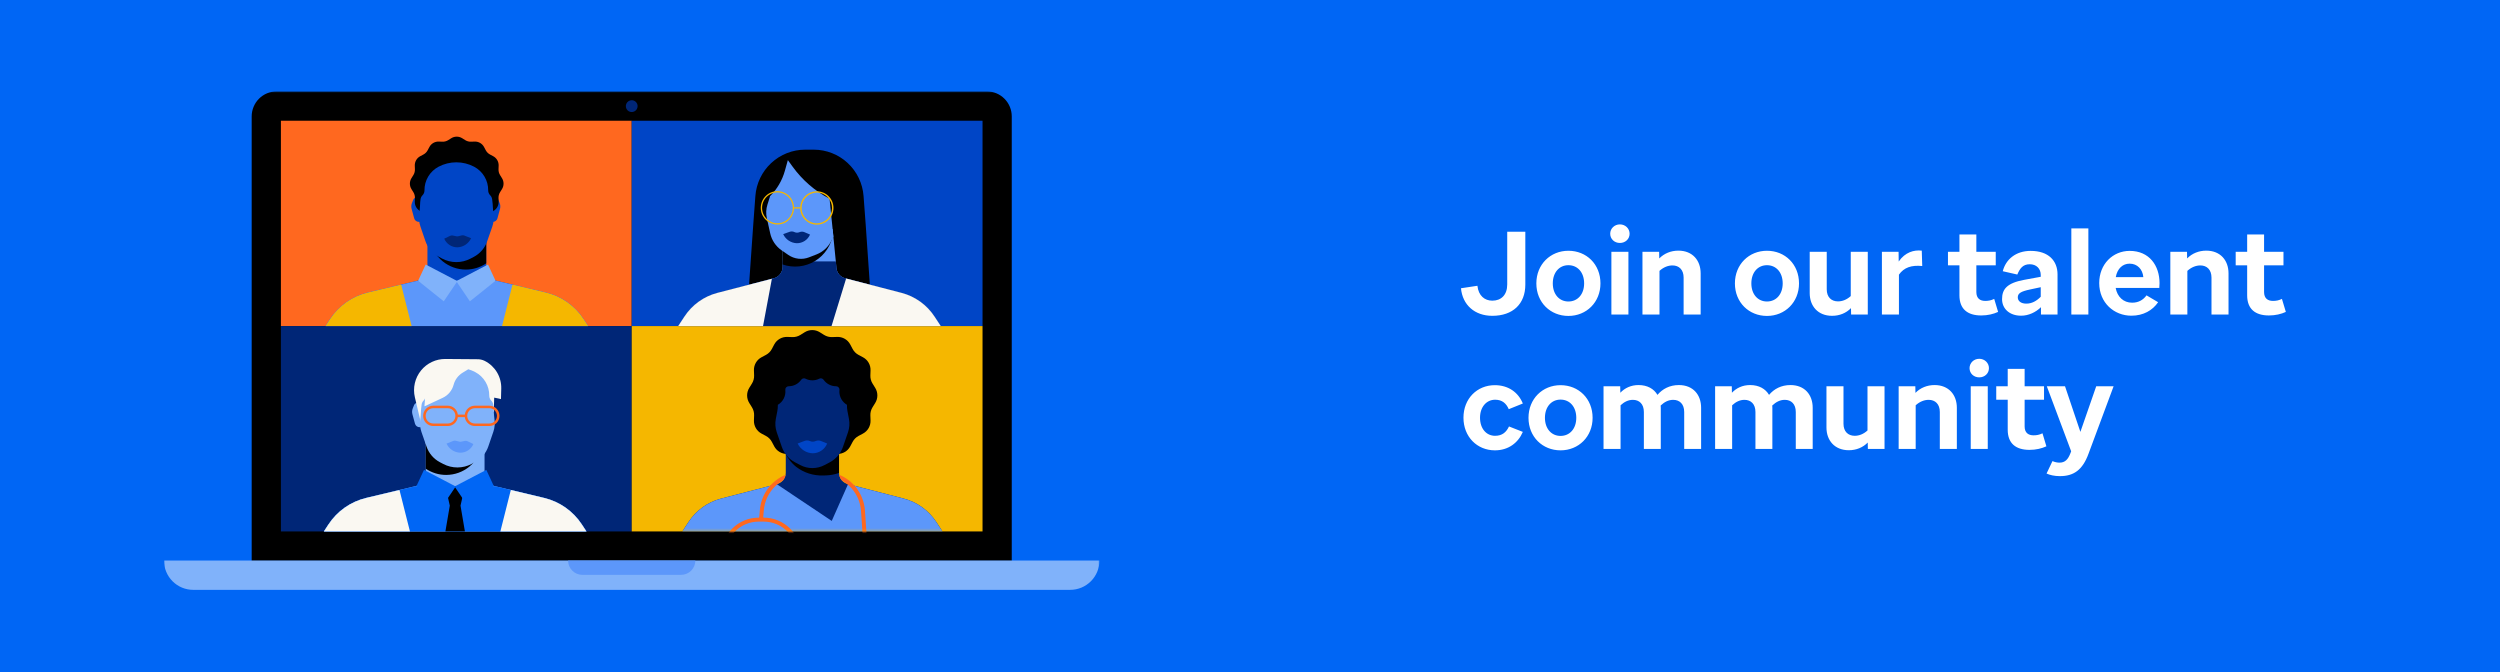 <svg width="930" height="250" viewBox="0 0 930 250" fill="none" xmlns="http://www.w3.org/2000/svg">
<rect width="930" height="250" fill="#0066F5"/>
<mask id="mask0_104_816" style="mask-type:luminance" maskUnits="userSpaceOnUse" x="61" y="34" width="348" height="195">
<path d="M409 34H61V228.125H409V34Z" fill="white"/>
</mask>
<g mask="url(#mask0_104_816)">
<path d="M376.375 208.606H93.625V43.31C93.625 42.087 93.865 40.876 94.331 39.746C94.797 38.616 95.481 37.589 96.343 36.724C97.204 35.859 98.228 35.173 99.354 34.705C100.48 34.237 101.687 33.996 102.905 33.996H367.094C369.555 33.996 371.916 34.977 373.656 36.724C375.397 38.47 376.374 40.839 376.374 43.309L376.375 208.606Z" fill="black"/>
<path d="M235 44.913H104.5V121.303H235V44.913Z" fill="#FF681F"/>
<path d="M235 121.303H104.5V197.694H235V121.303Z" fill="#002677"/>
<path d="M365.5 44.913H235V121.303H365.5V44.913Z" fill="#0045C6"/>
<path d="M365.5 121.303H235V197.694H365.5V121.303Z" fill="#F5B700"/>
<path d="M398.125 219.425H71.875C70.446 219.425 69.032 219.143 67.712 218.594C66.392 218.045 65.193 217.241 64.183 216.227C63.174 215.213 62.373 214.01 61.827 212.685C61.28 211.361 60.999 209.941 61 208.508H409C409 209.941 408.719 211.36 408.172 212.684C407.626 214.008 406.825 215.211 405.815 216.224C404.805 217.237 403.606 218.041 402.287 218.59C400.967 219.138 399.553 219.42 398.125 219.42" fill="#80B2FA"/>
<path d="M253.357 213.845H216.643C215.945 213.845 215.254 213.707 214.608 213.439C213.963 213.171 213.377 212.778 212.884 212.282C212.39 211.787 211.998 211.198 211.731 210.551C211.464 209.904 211.326 209.21 211.326 208.509H258.674C258.674 209.924 258.114 211.282 257.117 212.282C256.12 213.283 254.767 213.845 253.357 213.845Z" fill="#5C97FA"/>
<path d="M237.191 39.484C237.191 39.919 237.062 40.344 236.821 40.706C236.58 41.068 236.238 41.35 235.837 41.516C235.437 41.682 234.996 41.726 234.571 41.641C234.146 41.556 233.755 41.347 233.449 41.039C233.142 40.732 232.933 40.34 232.849 39.913C232.764 39.486 232.808 39.044 232.974 38.642C233.139 38.24 233.42 37.897 233.781 37.655C234.141 37.413 234.565 37.284 234.999 37.284C235.286 37.284 235.571 37.341 235.837 37.452C236.103 37.562 236.345 37.724 236.549 37.928C236.752 38.133 236.914 38.375 237.024 38.642C237.134 38.909 237.191 39.195 237.191 39.484Z" fill="#002677"/>
</g>
<mask id="mask1_104_816" style="mask-type:luminance" maskUnits="userSpaceOnUse" x="235" y="121" width="131" height="77">
<path d="M365.502 121.303H235.002V197.694H365.502V121.303Z" fill="white"/>
</mask>
<g mask="url(#mask1_104_816)">
<path d="M325.576 149.91L324.576 151.519C324.018 152.417 323.739 153.461 323.776 154.518L323.841 156.407C323.875 157.403 323.63 158.388 323.133 159.251C322.636 160.114 321.907 160.82 321.03 161.287L319.371 162.171C318.437 162.669 317.672 163.436 317.176 164.374L316.295 166.038C315.829 166.919 315.126 167.65 314.266 168.149C313.406 168.647 312.423 168.894 311.431 168.859L309.548 168.794C308.495 168.757 307.455 169.037 306.56 169.596L304.957 170.6C304.116 171.126 303.144 171.405 302.152 171.405C301.161 171.405 300.189 171.126 299.348 170.6L297.744 169.596C296.849 169.037 295.809 168.757 294.756 168.794L292.873 168.859C291.881 168.894 290.898 168.647 290.038 168.149C289.178 167.65 288.475 166.919 288.01 166.038L287.129 164.374C286.632 163.436 285.868 162.669 284.934 162.171L283.275 161.287C282.398 160.82 281.669 160.114 281.172 159.251C280.675 158.388 280.43 157.403 280.464 156.407L280.529 154.518C280.565 153.461 280.287 152.417 279.729 151.519L278.728 149.91C278.204 149.066 277.926 148.091 277.926 147.096C277.926 146.101 278.204 145.126 278.728 144.282L279.729 142.672C280.287 141.775 280.565 140.731 280.529 139.674L280.464 137.785C280.43 136.789 280.675 135.803 281.172 134.94C281.669 134.077 282.398 133.372 283.275 132.905L284.934 132.02C285.868 131.523 286.632 130.755 287.129 129.818L288.01 128.153C288.475 127.273 289.178 126.542 290.038 126.043C290.898 125.544 291.881 125.298 292.873 125.333L294.756 125.398C295.809 125.434 296.849 125.155 297.744 124.595L299.348 123.592C300.189 123.065 301.161 122.786 302.152 122.786C303.144 122.786 304.116 123.065 304.957 123.592L306.56 124.595C307.455 125.155 308.495 125.435 309.548 125.398L311.431 125.333C312.423 125.298 313.406 125.544 314.266 126.043C315.126 126.542 315.829 127.273 316.295 128.153L317.176 129.818C317.672 130.755 318.437 131.523 319.371 132.02L321.03 132.905C321.907 133.372 322.636 134.077 323.133 134.94C323.63 135.803 323.875 136.789 323.841 137.785L323.776 139.674C323.739 140.731 324.018 141.775 324.576 142.672L325.576 144.282C326.101 145.126 326.379 146.101 326.379 147.096C326.379 148.091 326.101 149.066 325.576 149.91Z" fill="black"/>
<path d="M348.294 194.179C345.458 189.855 341.12 186.743 336.125 185.45L315.473 180.099C314.52 179.878 313.669 179.339 313.06 178.571C312.451 177.802 312.119 176.849 312.119 175.867V166.663H292.307V175.867C292.307 176.849 291.975 177.802 291.366 178.571C290.757 179.339 289.906 179.878 288.953 180.099L268.301 185.45C263.306 186.743 258.969 189.855 256.133 194.179L253.828 197.693H350.6L348.294 194.179Z" fill="#002677"/>
<path d="M288.954 180.099L268.301 185.45C263.307 186.743 258.969 189.855 256.133 194.179L253.828 197.693H350.6L348.294 194.179C345.458 189.855 341.122 186.743 336.127 185.45L315.475 180.099L309.408 193.784L288.954 180.099Z" fill="#5C97FA"/>
<path d="M291.836 166.428V167.856L291.854 167.9C292.795 170.166 294.29 172.157 296.201 173.69C299.071 175.874 302.603 177 306.203 176.879C306.591 176.879 306.985 176.868 307.385 176.848C308.943 176.781 310.484 176.49 311.96 175.985L312.117 175.929V166.428H291.836Z" fill="black"/>
<path d="M315.246 152.889C315.116 152.203 315.058 151.506 315.072 150.807C315.072 150.735 315.072 150.664 315.072 150.593C314.233 150.104 313.533 149.406 313.038 148.568C312.544 147.729 312.272 146.778 312.249 145.804C312.244 145.558 312.254 145.312 312.281 145.067C312.298 144.892 312.279 144.714 312.223 144.546C312.168 144.378 312.078 144.224 311.96 144.094C311.841 143.963 311.696 143.859 311.535 143.788C311.373 143.718 311.199 143.682 311.023 143.684H311.005C310.097 143.684 309.202 143.465 308.396 143.046C307.59 142.626 306.896 142.018 306.374 141.273C306.199 141.023 305.939 140.845 305.643 140.772C305.348 140.699 305.036 140.735 304.765 140.875C303.973 141.276 303.098 141.484 302.211 141.484C301.324 141.484 300.449 141.276 299.657 140.875C299.386 140.735 299.074 140.699 298.778 140.772C298.482 140.845 298.223 141.023 298.048 141.273C297.525 142.018 296.832 142.626 296.025 143.046C295.219 143.465 294.325 143.684 293.417 143.684H293.399C293.223 143.682 293.048 143.718 292.887 143.788C292.725 143.859 292.581 143.963 292.462 144.094C292.343 144.224 292.253 144.378 292.198 144.546C292.143 144.714 292.123 144.892 292.141 145.067C292.258 146.161 292.057 147.265 291.562 148.246C291.066 149.226 290.297 150.042 289.349 150.593C289.349 150.664 289.349 150.735 289.349 150.807C289.363 151.506 289.305 152.203 289.175 152.889L288.609 155.811C288.285 157.479 288.406 159.202 288.959 160.808L290.817 166.19C291.659 168.669 293.41 170.734 295.714 171.966L297.672 172.999C299.069 173.741 300.626 174.128 302.207 174.128C303.788 174.128 305.345 173.741 306.742 172.999L308.7 171.966C311.004 170.735 312.755 168.67 313.598 166.19L315.456 160.808C316.008 159.202 316.129 157.479 315.806 155.811L315.246 152.889Z" fill="#002677"/>
<path d="M296.725 164.992L299.341 164.007C299.97 163.77 300.667 163.792 301.279 164.069L301.307 164.081C301.635 164.228 301.99 164.305 302.349 164.305C302.708 164.305 303.063 164.228 303.391 164.081C303.704 163.94 304.043 163.865 304.387 163.859C304.73 163.853 305.071 163.917 305.39 164.046L307.705 164.99C307.27 166.059 306.529 166.974 305.575 167.619C304.622 168.265 303.499 168.613 302.349 168.619C301.169 168.593 300.02 168.241 299.027 167.6C298.035 166.96 297.238 166.057 296.725 164.99" fill="#0045C6"/>
<path d="M284.137 192.563C284.107 192.563 284.078 192.557 284.051 192.545C284.023 192.534 283.999 192.517 283.978 192.495C283.958 192.473 283.942 192.448 283.932 192.42C283.922 192.392 283.917 192.362 283.919 192.333L284.12 190.069C284.36 186.497 285.946 183.151 288.556 180.711C288.781 180.5 289.011 180.297 289.246 180.103C289.246 180.103 289.289 180.066 289.41 179.97C289.986 179.51 290.596 179.097 291.237 178.733C291.759 178.135 292.107 177.405 292.244 176.621C289.559 177.721 287.237 179.555 285.541 181.915C283.844 184.274 282.843 187.065 282.65 189.968L282.44 192.362C282.436 192.417 282.411 192.469 282.371 192.507C282.33 192.545 282.277 192.566 282.222 192.566H282.175C278.504 192.566 274.984 194.029 272.388 196.634C269.792 199.239 268.334 202.771 268.334 206.455V215.235C268.332 217.207 268.75 219.156 269.56 220.953C270.369 222.749 271.551 224.352 273.027 225.653C273.381 225.959 273.629 226.369 273.736 226.825C273.805 227.136 273.962 227.421 274.188 227.645C274.413 227.87 274.698 228.024 275.009 228.091C275.32 228.158 275.643 228.133 275.94 228.021C276.238 227.909 276.497 227.713 276.687 227.458C276.876 227.202 276.989 226.897 277.011 226.579C277.033 226.261 276.964 225.943 276.812 225.663C276.659 225.384 276.43 225.154 276.151 225.001C275.872 224.848 275.556 224.779 275.239 224.801C274.939 224.819 274.639 224.774 274.357 224.668C274.076 224.562 273.821 224.398 273.607 224.186C272.404 223.03 271.448 221.64 270.795 220.102C270.142 218.564 269.806 216.91 269.808 215.238V206.458C269.808 204.828 270.128 203.214 270.75 201.708C271.371 200.202 272.282 198.833 273.431 197.68C274.58 196.528 275.943 195.613 277.444 194.99C278.945 194.366 280.554 194.045 282.178 194.045H284.137C285.761 194.045 287.37 194.366 288.87 194.99C290.371 195.613 291.735 196.528 292.884 197.68C294.032 198.833 294.944 200.201 295.565 201.707C296.187 203.213 296.507 204.827 296.507 206.457V215.237C296.509 216.913 296.171 218.572 295.515 220.113C294.859 221.654 293.898 223.045 292.691 224.203C292.471 224.41 292.211 224.57 291.927 224.673C291.643 224.776 291.341 224.82 291.04 224.801C290.723 224.786 290.409 224.862 290.134 225.02C289.859 225.178 289.635 225.411 289.488 225.693C289.342 225.975 289.278 226.293 289.306 226.61C289.333 226.926 289.451 227.228 289.644 227.48C289.837 227.732 290.098 227.923 290.396 228.031C290.694 228.139 291.017 228.159 291.325 228.089C291.634 228.019 291.917 227.861 292.14 227.635C292.362 227.409 292.516 227.124 292.582 226.813C292.681 226.372 292.918 225.975 293.259 225.68C294.743 224.378 295.932 222.773 296.746 220.971C297.56 219.17 297.98 217.215 297.979 215.237V206.457C297.979 204.632 297.621 202.826 296.926 201.14C296.231 199.454 295.211 197.923 293.926 196.633C292.64 195.342 291.114 194.319 289.434 193.621C287.755 192.923 285.955 192.563 284.137 192.563Z" fill="#FF681F"/>
<path d="M323.765 219.297L321.765 189.965C321.566 187.062 320.563 184.274 318.869 181.913C317.175 179.552 314.857 177.713 312.178 176.603C312.313 177.397 312.667 178.137 313.198 178.741C313.828 179.1 314.429 179.508 314.996 179.961L315.168 180.099C315.404 180.294 315.634 180.496 315.858 180.707C318.468 183.147 320.055 186.493 320.294 190.065L322.294 219.398C322.307 219.585 322.389 219.76 322.525 219.887C322.662 220.015 322.841 220.086 323.027 220.086H323.079C323.273 220.073 323.454 219.982 323.582 219.835C323.711 219.687 323.775 219.495 323.762 219.3" fill="#FF681F"/>
</g>
<mask id="mask2_104_816" style="mask-type:luminance" maskUnits="userSpaceOnUse" x="61" y="34" width="348" height="195">
<path d="M409 34H61V228.125H409V34Z" fill="white"/>
</mask>
<g mask="url(#mask2_104_816)">
<path d="M323.754 108.346H278.475L280.214 83.537L280.998 72.939C281.345 68.247 283.447 63.859 286.884 60.658C290.32 57.456 294.835 55.677 299.525 55.677H302.718C307.404 55.677 311.917 57.454 315.353 60.652C318.789 63.851 320.893 68.234 321.244 72.923L322.039 83.537L323.754 108.346Z" fill="black"/>
<path d="M347.642 117.755C344.779 113.39 340.401 110.249 335.359 108.943L314.511 103.542C313.584 103.328 312.753 102.816 312.142 102.084C311.532 101.352 311.177 100.44 311.13 99.487C311.123 99.343 311.118 99.197 311.103 99.053L309.732 85.214H291.125V99.272C291.125 100.263 290.791 101.226 290.176 102.002C289.561 102.778 288.702 103.321 287.739 103.544L266.891 108.945C261.849 110.251 257.471 113.392 254.608 117.757L252.281 121.306H349.965L347.642 117.755Z" fill="#5C97FA"/>
<path d="M310.925 97.246L311.104 99.053C311.118 99.197 311.124 99.342 311.131 99.487C311.177 100.44 311.533 101.352 312.143 102.084C312.753 102.816 313.585 103.328 314.512 103.542L335.36 108.943C340.402 110.249 344.78 113.39 347.643 117.755L349.97 121.303H252.281L254.608 117.755C257.471 113.39 261.849 110.249 266.891 108.943L287.739 103.542C288.701 103.319 289.561 102.776 290.176 102C290.791 101.224 291.125 100.261 291.125 99.27V97.246H310.925Z" fill="#002677"/>
<path d="M309.903 86.907L309.884 86.722L300.461 87.385L297.879 87.566L291.125 88.04V98.381C293.11 99.072 295.222 99.314 297.311 99.089C299.4 98.865 301.413 98.18 303.207 97.084C305.002 95.987 306.532 94.506 307.689 92.747C308.846 90.987 309.601 88.993 309.9 86.906" fill="black"/>
<path d="M308.594 73.931C303.171 71.072 298.475 66.998 294.872 62.026L293.11 59.593L293.064 59.625L291.973 63.534C290.976 67.102 289.08 70.353 286.469 72.973C286.443 73.063 286.42 73.153 286.392 73.241L285.489 76.102C284.973 77.737 284.895 79.479 285.265 81.153L286.508 86.766C287.068 89.35 288.586 91.623 290.755 93.125L293.261 94.841C294.374 95.604 295.656 96.084 296.996 96.238C298.336 96.393 299.693 96.218 300.95 95.729L303.778 94.629C306.231 93.66 308.225 91.791 309.354 89.401L310.019 88.017L308.594 73.931Z" fill="#5C97FA"/>
<path d="M291.343 87.091L293.738 86.234C294.313 86.028 294.946 86.059 295.5 86.32L295.524 86.331C295.82 86.471 296.142 86.546 296.469 86.551C296.796 86.557 297.12 86.493 297.42 86.364C297.708 86.241 298.017 86.178 298.33 86.178C298.642 86.178 298.952 86.241 299.239 86.364L301.332 87.258C300.92 88.224 300.231 89.045 299.354 89.618C298.477 90.191 297.45 90.49 296.404 90.478C295.331 90.437 294.291 90.1 293.398 89.503C292.504 88.906 291.793 88.073 291.342 87.095" fill="#002677"/>
<path d="M303.878 71.155H303.857C302.261 71.155 300.727 71.774 299.575 72.883C298.423 73.992 297.743 75.504 297.677 77.105L295.383 77.097C295.328 75.493 294.655 73.972 293.506 72.855C292.357 71.738 290.822 71.111 289.222 71.106H289.201C287.56 71.104 285.985 71.755 284.823 72.918C283.661 74.08 283.007 75.658 283.004 77.304C283.001 78.951 283.651 80.531 284.809 81.697C285.967 82.863 287.54 83.52 289.181 83.523H289.202C290.798 83.523 292.332 82.904 293.484 81.795C294.636 80.686 295.316 79.174 295.382 77.573L297.676 77.581C297.733 79.185 298.407 80.704 299.555 81.82C300.703 82.937 302.237 83.564 303.836 83.572H303.858C305.499 83.575 307.073 82.923 308.235 81.761C309.397 80.598 310.052 79.02 310.054 77.374C310.057 75.727 309.408 74.147 308.249 72.981C307.091 71.815 305.518 71.158 303.878 71.155M293.228 81.381C292.562 82.045 291.744 82.534 290.845 82.805C289.946 83.075 288.994 83.12 288.074 82.934C287.154 82.748 286.293 82.337 285.569 81.738C284.845 81.139 284.279 80.37 283.921 79.499C283.563 78.629 283.424 77.683 283.518 76.746C283.611 75.808 283.933 74.909 284.455 74.126C284.977 73.343 285.683 72.701 286.511 72.258C287.339 71.814 288.263 71.582 289.202 71.582H289.222C290.352 71.586 291.455 71.926 292.392 72.559C293.329 73.192 294.058 74.09 294.487 75.139C294.916 76.187 295.025 77.34 294.801 78.451C294.577 79.562 294.03 80.582 293.228 81.381ZM303.859 83.095H303.839C302.336 83.075 300.901 82.462 299.845 81.387C298.79 80.312 298.199 78.863 298.202 77.354C298.204 75.845 298.799 74.398 299.858 73.327C300.917 72.255 302.354 71.646 303.858 71.631H303.878C305.381 71.651 306.816 72.265 307.872 73.34C308.927 74.415 309.518 75.864 309.515 77.373C309.513 78.882 308.917 80.329 307.858 81.4C306.799 82.471 305.362 83.08 303.859 83.095Z" fill="#F5B700"/>
<path d="M309.33 121.303H349.969L347.642 117.755C344.779 113.39 340.401 110.249 335.359 108.943L314.763 103.607L309.33 121.303Z" fill="#FAF8F2"/>
<path d="M287.144 103.696L266.891 108.943C261.849 110.249 257.471 113.39 254.608 117.755L252.281 121.303H283.847L287.144 103.696Z" fill="#FAF8F2"/>
<path d="M156.562 74.022L155.364 73.566C155.054 73.448 154.711 73.457 154.408 73.591C154.105 73.724 153.867 73.972 153.745 74.281L153.237 75.559C152.967 76.239 152.925 76.988 153.116 77.694L154.076 81.223C154.182 81.612 154.416 81.954 154.74 82.191C155.065 82.429 155.46 82.55 155.861 82.533L156.483 82.509L156.562 74.022Z" fill="#0045C6"/>
<path d="M182.561 74.022L183.759 73.566C184.068 73.448 184.411 73.457 184.714 73.591C185.017 73.724 185.255 73.972 185.378 74.281L185.886 75.559C186.156 76.239 186.198 76.988 186.006 77.694L185.045 81.226C184.94 81.615 184.706 81.957 184.382 82.195C184.058 82.433 183.663 82.554 183.262 82.538L182.64 82.513L182.561 74.022Z" fill="#0045C6"/>
<path d="M186.741 70.338L186.022 71.496C185.621 72.14 185.421 72.89 185.446 73.649L185.493 75.008C185.518 75.725 185.341 76.433 184.984 77.054C184.626 77.675 184.102 78.182 183.471 78.519L182.277 79.154C181.605 79.512 181.055 80.064 180.698 80.739L180.065 81.937C179.73 82.57 179.224 83.096 178.605 83.454C177.987 83.813 177.28 83.99 176.566 83.966L175.215 83.92C174.459 83.895 173.712 84.096 173.07 84.498L171.916 85.219C171.311 85.598 170.612 85.799 169.899 85.799C169.185 85.799 168.487 85.598 167.881 85.219L166.728 84.498C166.086 84.096 165.339 83.895 164.582 83.92L163.228 83.967C162.514 83.992 161.807 83.815 161.189 83.456C160.57 83.097 160.065 82.571 159.73 81.938L159.096 80.74C158.739 80.066 158.189 79.514 157.517 79.156L156.324 78.52C155.693 78.184 155.169 77.676 154.811 77.056C154.454 76.435 154.278 75.726 154.302 75.01L154.349 73.65C154.374 72.891 154.174 72.142 153.774 71.498L153.054 70.34C152.677 69.733 152.477 69.031 152.477 68.316C152.477 67.6 152.677 66.898 153.054 66.291L153.774 65.133C154.174 64.489 154.374 63.74 154.349 62.981L154.302 61.622C154.278 60.906 154.454 60.197 154.811 59.576C155.169 58.955 155.693 58.448 156.324 58.112L157.517 57.476C158.189 57.118 158.739 56.566 159.096 55.891L159.73 54.694C160.065 54.06 160.57 53.534 161.189 53.176C161.807 52.817 162.514 52.64 163.228 52.665L164.582 52.712C165.339 52.737 166.085 52.536 166.728 52.134L167.881 51.412C168.487 51.033 169.185 50.833 169.899 50.833C170.612 50.833 171.311 51.033 171.916 51.412L173.07 52.134C173.712 52.536 174.459 52.737 175.215 52.712L176.569 52.665C177.283 52.64 177.989 52.817 178.608 53.176C179.226 53.534 179.732 54.06 180.067 54.694L180.701 55.891C181.058 56.566 181.608 57.118 182.28 57.476L183.473 58.112C184.104 58.448 184.628 58.955 184.986 59.576C185.343 60.197 185.52 60.906 185.495 61.622L185.448 62.981C185.423 63.74 185.623 64.489 186.024 65.133L186.743 66.291C187.121 66.898 187.321 67.6 187.321 68.316C187.321 69.031 187.121 69.733 186.743 70.34" fill="black"/>
<path d="M121.098 121.303L122.805 118.699C126.06 113.736 131.08 110.208 136.84 108.833L155.227 104.445C156.303 104.188 157.261 103.574 157.947 102.703C158.632 101.833 159.005 100.755 159.005 99.645V89.313H180.876V99.643C180.876 100.753 181.249 101.831 181.935 102.701C182.621 103.572 183.579 104.186 184.655 104.442L203.043 108.831C208.802 110.205 213.822 113.734 217.077 118.697L218.785 121.301H121.101L121.098 121.303Z" fill="#0045C6"/>
<path d="M173.287 100.28C175.993 100.285 178.639 99.478 180.884 97.962V89.311H171.484H169.008H159.926C160.549 92.406 162.221 95.189 164.656 97.188C167.091 99.187 170.14 100.28 173.287 100.28Z" fill="black"/>
<path d="M183.599 79.882C183.534 79.357 183.47 78.832 183.433 78.304L183.332 76.876C183.309 76.543 183.291 76.211 183.277 75.877L183.077 74.151C183.011 73.583 182.757 73.054 182.355 72.648C182.115 72.408 181.925 72.122 181.796 71.807C181.668 71.492 181.603 71.154 181.605 70.814C181.624 69.008 181.146 67.233 180.225 65.682C179.303 64.131 177.973 62.865 176.381 62.023C174.34 60.945 172.068 60.381 169.761 60.381C167.454 60.381 165.182 60.945 163.141 62.023L163.132 62.028C161.539 62.869 160.208 64.135 159.286 65.687C158.363 67.238 157.885 69.015 157.904 70.821C157.911 71.494 157.652 72.143 157.185 72.625C156.773 73.036 156.51 73.572 156.434 74.149L156.31 75.219C156.295 75.75 156.267 76.281 156.227 76.812L156.119 78.236C156.079 78.763 156.012 79.288 155.944 79.812C155.752 81.297 155.903 82.807 156.387 84.224L158.248 89.665C159.092 92.169 160.854 94.258 163.176 95.508L164.44 96.18C166.068 97.044 167.881 97.499 169.723 97.504C171.565 97.509 173.38 97.065 175.013 96.209L176.281 95.544C178.61 94.307 180.383 92.228 181.241 89.727L183.131 84.296C183.622 82.882 183.782 81.373 183.598 79.887" fill="#0045C6"/>
<path d="M175.242 88.616L172.72 87.617C172.431 87.502 172.113 87.481 171.811 87.555L170.455 87.891C170.235 87.946 170.005 87.949 169.783 87.901L168.428 87.609C168.105 87.539 167.767 87.579 167.469 87.722L165.254 88.784C165.666 89.749 166.354 90.57 167.231 91.144C168.108 91.717 169.135 92.016 170.182 92.004C171.254 91.963 172.295 91.625 173.188 91.028C174.081 90.431 174.793 89.598 175.244 88.621" fill="#002677"/>
<path d="M136.84 108.833C131.08 110.207 126.06 113.736 122.805 118.699L121.098 121.303H218.782L217.074 118.699C213.819 113.736 208.799 110.207 203.04 108.833L184.751 104.468H155.128L136.84 108.833Z" fill="#5C97FA"/>
<path d="M184.339 104.444L181.535 98.405L169.941 104.468L158.348 98.405L155.543 104.444L165.08 112.095L169.941 104.907L174.802 112.095L184.339 104.444Z" fill="#80B2FA"/>
<path d="M190.65 105.875L186.758 121.303H218.783L217.075 118.699C213.82 113.737 208.801 110.208 203.041 108.833L190.65 105.875Z" fill="#F5B700"/>
<path d="M149.231 105.875L136.84 108.833C131.08 110.208 126.06 113.737 122.805 118.699L121.098 121.303H153.123L149.231 105.875Z" fill="#F5B700"/>
<path d="M156.861 150.412L155.662 149.956C155.353 149.839 155.01 149.847 154.707 149.981C154.404 150.115 154.166 150.363 154.043 150.671L153.536 151.95C153.266 152.629 153.223 153.378 153.415 154.084L154.374 157.614C154.48 158.003 154.714 158.344 155.038 158.582C155.362 158.82 155.757 158.941 156.158 158.925L156.779 158.901L156.861 150.412Z" fill="#80B2FA"/>
<path d="M218.159 197.691L216.451 195.087C213.196 190.124 208.176 186.595 202.416 185.22L184.029 180.832C182.953 180.575 181.995 179.962 181.309 179.091C180.624 178.22 180.251 177.143 180.251 176.033V161.602H158.383V176.035C158.383 177.145 158.01 178.223 157.324 179.093C156.639 179.964 155.68 180.578 154.604 180.834L136.217 185.223C130.457 186.597 125.437 190.126 122.182 195.089L120.475 197.693H218.159V197.691Z" fill="#80B2FA"/>
<path d="M156.646 137.787C157.74 136.448 159.119 135.371 160.683 134.636C162.246 133.9 163.953 133.526 165.679 133.54L177.407 133.632L177.417 133.644C178.424 133.593 179.427 133.805 180.328 134.259C182.221 135.216 183.804 136.693 184.891 138.518C185.978 140.344 186.525 142.442 186.468 144.568L186.363 148.459L183.841 147.917L183.682 153.195L158.666 166.111L154.338 147.821C153.927 146.083 153.921 144.274 154.321 142.533C154.721 140.792 155.517 139.168 156.645 137.787" fill="#FAF8F2"/>
<path d="M165.972 176.671C163.266 176.676 160.62 175.869 158.375 174.353V165.702L158.384 161.602H179.332V165.697C178.71 168.793 177.039 171.577 174.604 173.577C172.169 175.577 169.119 176.67 165.972 176.671Z" fill="black"/>
<path d="M183.969 156.198C183.901 155.672 183.834 155.148 183.794 154.62L183.686 153.196C183.646 152.666 183.618 152.135 183.603 151.604L183.479 150.534C183.403 149.957 183.139 149.421 182.728 149.011C182.26 148.528 182.002 147.879 182.008 147.206C182.027 145.4 181.549 143.623 180.626 142.072C179.704 140.521 178.373 139.255 176.78 138.413L176.772 138.409C175.951 137.976 175.091 137.625 174.202 137.36L172.091 138.648C170.443 139.653 169.246 141.258 168.749 143.128C168.467 144.191 167.955 145.179 167.249 146.022C166.544 146.864 165.662 147.541 164.667 148.003L157.895 151.156L158.114 148.206C157.985 148.519 157.796 148.804 157.558 149.044C157.156 149.449 156.901 149.979 156.835 150.547L156.635 152.272C156.621 152.605 156.603 152.938 156.579 153.271L156.479 154.699C156.441 155.227 156.378 155.752 156.313 156.277C156.128 157.764 156.288 159.272 156.779 160.687L158.669 166.118C159.526 168.618 161.3 170.698 163.629 171.935L164.896 172.6C166.529 173.456 168.345 173.901 170.186 173.896C172.028 173.891 173.841 173.436 175.469 172.571L176.733 171.899C179.056 170.65 180.817 168.561 181.661 166.056L183.522 160.615C184.005 159.198 184.157 157.689 183.964 156.204" fill="#80B2FA"/>
<path d="M166.115 165.018L168.637 164.019C168.926 163.904 169.244 163.882 169.546 163.957L170.902 164.293C171.122 164.348 171.352 164.351 171.574 164.303L172.929 164.011C173.252 163.941 173.59 163.981 173.888 164.124L176.103 165.186C175.691 166.151 175.003 166.972 174.126 167.545C173.249 168.119 172.222 168.418 171.175 168.405C170.103 168.365 169.062 168.027 168.169 167.43C167.276 166.833 166.564 166 166.113 165.023" fill="#5C97FA"/>
<path d="M202.416 185.223C208.176 186.597 213.196 190.126 216.451 195.089L218.159 197.693H120.475L122.182 195.089C125.437 190.126 130.457 186.597 136.217 185.223L154.505 180.858H184.125L202.416 185.223Z" fill="#0066F5"/>
<path d="M165.689 197.691H172.946L171.313 188.095L172.946 180.856H165.689L167.323 188.095L165.689 197.691Z" fill="black"/>
<path d="M154.916 180.835L157.721 174.796L169.314 180.859L180.908 174.796L183.712 180.835L174.175 188.484L169.314 181.296L164.453 188.484L154.916 180.835Z" fill="#0066F5"/>
<path d="M148.606 182.268L152.498 197.696H120.473L122.18 195.092C125.435 190.129 130.455 186.6 136.215 185.226L148.606 182.268Z" fill="#FAF8F2"/>
<path d="M190.025 182.268L202.417 185.226C208.177 186.6 213.196 190.129 216.451 195.092L218.16 197.696H186.135L190.025 182.268Z" fill="#FAF8F2"/>
<path d="M182.035 150.917H176.647C175.729 150.918 174.842 151.255 174.154 151.865C173.465 152.475 173.022 153.316 172.907 154.231H170.31C170.196 153.316 169.752 152.475 169.064 151.865C168.376 151.255 167.489 150.918 166.571 150.917H161.182C160.182 150.917 159.223 151.315 158.516 152.024C157.809 152.734 157.412 153.696 157.412 154.699C157.412 155.702 157.809 156.664 158.516 157.374C159.223 158.083 160.182 158.482 161.182 158.482H166.571C167.489 158.48 168.376 158.143 169.064 157.533C169.752 156.923 170.196 156.082 170.31 155.167H172.907C173.022 156.082 173.465 156.923 174.154 157.533C174.842 158.143 175.729 158.48 176.647 158.482H182.035C183.035 158.482 183.994 158.083 184.701 157.374C185.408 156.664 185.805 155.702 185.805 154.699C185.805 153.696 185.408 152.734 184.701 152.024C183.994 151.315 183.035 150.917 182.035 150.917ZM166.57 157.544H161.181C160.429 157.544 159.708 157.245 159.176 156.711C158.645 156.178 158.346 155.454 158.346 154.7C158.346 153.945 158.645 153.222 159.176 152.688C159.708 152.155 160.429 151.855 161.181 151.855H166.57C167.322 151.855 168.043 152.155 168.574 152.688C169.106 153.222 169.405 153.945 169.405 154.7C169.405 155.454 169.106 156.178 168.574 156.711C168.043 157.245 167.322 157.544 166.57 157.544ZM182.035 157.544H176.647C175.895 157.544 175.174 157.245 174.643 156.711C174.111 156.178 173.812 155.454 173.812 154.7C173.812 153.945 174.111 153.222 174.643 152.688C175.174 152.155 175.895 151.855 176.647 151.855H182.035C182.787 151.855 183.508 152.155 184.04 152.688C184.571 153.222 184.87 153.945 184.87 154.7C184.87 155.454 184.571 156.178 184.04 156.711C183.508 157.245 182.787 157.544 182.035 157.544Z" fill="#FF681F"/>
</g>
<path d="M555.144 111.852C558.444 111.852 560.688 109.696 560.688 105.824V86.2H567.42V105.868C567.42 113.084 562.756 117.484 555.144 117.484C548.588 117.484 544.056 113.436 543.484 107.232L549.6 106.308C549.996 110.048 552.328 111.852 555.144 111.852ZM571.522 105.428C571.522 98.344 576.758 93.284 583.446 93.284C590.178 93.284 595.37 98.3 595.37 105.428C595.37 112.424 590.178 117.528 583.446 117.528C576.758 117.528 571.522 112.512 571.522 105.428ZM577.638 105.428C577.638 109.476 580.058 112.16 583.446 112.16C586.878 112.16 589.298 109.476 589.298 105.428C589.298 101.336 586.878 98.652 583.446 98.652C580.058 98.652 577.638 101.336 577.638 105.428ZM602.604 90.38C600.58 90.38 598.996 88.928 598.996 86.948C598.996 85.012 600.58 83.472 602.604 83.472C604.628 83.472 606.212 85.012 606.212 86.948C606.212 88.928 604.628 90.38 602.604 90.38ZM599.436 117V93.68H605.772V117H599.436ZM610.994 117V93.68H617.198L617.242 96.144C619.09 94.252 621.598 93.24 624.37 93.24C629.606 93.24 632.642 96.848 632.642 101.688V117H626.306V103.272C626.306 100.324 624.59 98.74 622.17 98.74C620.586 98.74 618.87 99.356 617.33 100.764V117H610.994ZM645.386 105.428C645.386 98.344 650.622 93.284 657.31 93.284C664.042 93.284 669.234 98.3 669.234 105.428C669.234 112.424 664.042 117.528 657.31 117.528C650.622 117.528 645.386 112.512 645.386 105.428ZM651.502 105.428C651.502 109.476 653.922 112.16 657.31 112.16C660.742 112.16 663.162 109.476 663.162 105.428C663.162 101.336 660.742 98.652 657.31 98.652C653.922 98.652 651.502 101.336 651.502 105.428ZM681.527 117.484C676.247 117.484 673.211 113.832 673.211 109.036V93.68H679.547V107.628C679.547 110.532 681.263 112.116 683.727 112.116C685.267 112.116 686.939 111.544 688.479 110.136V93.68H694.815V117H688.611L688.567 114.624C686.763 116.472 684.299 117.484 681.527 117.484ZM700.069 117V93.68H706.273L706.317 97.288C708.693 93.812 712.037 92.888 714.897 93.24L715.073 98.96C711.069 98.564 708.297 99.488 706.405 102.172V117H700.069ZM741.845 111.192L743.297 116.032C741.581 116.824 739.425 117.352 737.005 117.352C731.901 117.352 728.909 114.932 728.909 109.872V98.696H724.641V93.68H728.909V87.212H735.201V93.68H742.417V98.696H735.201V108.64C735.201 110.972 736.565 111.94 738.501 111.94C739.689 111.94 740.657 111.764 741.845 111.192ZM751.85 117.44C747.494 117.44 744.766 114.8 744.766 111.28C744.766 107.584 746.57 105.296 752.95 104.108L759.154 102.964V102.26C759.154 99.972 757.57 98.3 755.062 98.3C752.466 98.3 751.366 99.928 750.442 102.128L745.03 100.896C746.13 96.54 749.826 93.328 755.414 93.328C762.058 93.328 765.402 97.024 765.402 102.084V117H759.242V114.272C757.306 116.164 754.622 117.44 751.85 117.44ZM750.618 110.62C750.618 112.028 751.85 112.952 753.786 112.952C755.898 112.952 757.614 111.94 759.154 110.4V106.836L755.238 107.672C751.718 108.42 750.618 109.124 750.618 110.62ZM770.537 117V84.968H776.873V117H770.537ZM792.877 117.44C786.453 117.44 780.909 112.644 780.909 105.296C780.909 98.256 785.969 93.328 792.261 93.328C799.521 93.328 803.349 98.784 803.349 105.34C803.349 105.956 803.305 106.44 803.261 107.1H787.025C787.641 110.444 789.929 112.6 793.141 112.6C795.429 112.6 797.189 111.676 798.509 109.872L802.821 112.424C800.753 115.46 797.321 117.44 792.877 117.44ZM792.217 98.08C789.709 98.08 787.641 99.84 787.069 103.096H797.321C797.057 100.192 795.121 98.08 792.217 98.08ZM807.362 117V93.68H813.566L813.61 96.144C815.458 94.252 817.966 93.24 820.738 93.24C825.974 93.24 829.01 96.848 829.01 101.688V117H822.674V103.272C822.674 100.324 820.958 98.74 818.538 98.74C816.954 98.74 815.238 99.356 813.698 100.764V117H807.362ZM848.88 111.192L850.332 116.032C848.616 116.824 846.46 117.352 844.04 117.352C838.936 117.352 835.944 114.932 835.944 109.872V98.696H831.676V93.68H835.944V87.212H842.236V93.68H849.452V98.696H842.236V108.64C842.236 110.972 843.6 111.94 845.536 111.94C846.724 111.94 847.692 111.764 848.88 111.192ZM556.068 143.284C561.04 143.284 564.78 145.88 566.496 150.104L561.26 152.216C560.336 150.104 558.84 148.696 556.2 148.696C552.944 148.696 550.568 151.424 550.568 155.384C550.568 159.476 552.944 162.116 556.156 162.116C558.884 162.116 560.336 160.752 561.348 158.64L566.496 160.664C564.736 164.8 561.04 167.528 556.112 167.528C549.468 167.528 544.408 162.468 544.408 155.384C544.408 148.3 549.468 143.284 556.068 143.284ZM568.6 155.428C568.6 148.344 573.836 143.284 580.524 143.284C587.256 143.284 592.448 148.3 592.448 155.428C592.448 162.424 587.256 167.528 580.524 167.528C573.836 167.528 568.6 162.512 568.6 155.428ZM574.716 155.428C574.716 159.476 577.136 162.16 580.524 162.16C583.956 162.16 586.376 159.476 586.376 155.428C586.376 151.336 583.956 148.652 580.524 148.652C577.136 148.652 574.716 151.336 574.716 155.428ZM596.514 167V143.68H602.718L602.762 146.1C604.434 144.34 606.722 143.24 609.538 143.24C612.838 143.24 615.258 144.648 616.578 146.892C618.426 144.692 621.11 143.24 624.542 143.24C629.822 143.24 632.814 146.848 632.814 151.688V167H626.522V153.272C626.522 150.28 624.806 148.74 622.43 148.74C620.67 148.74 619.174 149.532 617.766 150.852C617.81 151.116 617.81 151.424 617.81 151.688V167H611.518V153.272C611.518 150.28 609.802 148.74 607.426 148.74C605.754 148.74 604.214 149.488 602.85 150.764V167H596.514ZM638.022 167V143.68H644.226L644.27 146.1C645.942 144.34 648.23 143.24 651.046 143.24C654.346 143.24 656.766 144.648 658.086 146.892C659.934 144.692 662.618 143.24 666.05 143.24C671.33 143.24 674.322 146.848 674.322 151.688V167H668.03V153.272C668.03 150.28 666.314 148.74 663.938 148.74C662.178 148.74 660.682 149.532 659.274 150.852C659.318 151.116 659.318 151.424 659.318 151.688V167H653.026V153.272C653.026 150.28 651.31 148.74 648.934 148.74C647.262 148.74 645.722 149.488 644.358 150.764V167H638.022ZM687.758 167.484C682.478 167.484 679.442 163.832 679.442 159.036V143.68H685.778V157.628C685.778 160.532 687.494 162.116 689.958 162.116C691.498 162.116 693.17 161.544 694.71 160.136V143.68H701.046V167H694.842L694.798 164.624C692.994 166.472 690.53 167.484 687.758 167.484ZM706.299 167V143.68H712.503L712.547 146.144C714.395 144.252 716.903 143.24 719.675 143.24C724.911 143.24 727.947 146.848 727.947 151.688V167H721.611V153.272C721.611 150.324 719.895 148.74 717.475 148.74C715.891 148.74 714.175 149.356 712.635 150.764V167H706.299ZM736.28 140.38C734.256 140.38 732.672 138.928 732.672 136.948C732.672 135.012 734.256 133.472 736.28 133.472C738.304 133.472 739.888 135.012 739.888 136.948C739.888 138.928 738.304 140.38 736.28 140.38ZM733.112 167V143.68H739.448V167H733.112ZM759.806 161.192L761.258 166.032C759.542 166.824 757.386 167.352 754.966 167.352C749.862 167.352 746.87 164.932 746.87 159.872V148.696H742.602V143.68H746.87V137.212H753.162V143.68H760.378V148.696H753.162V158.64C753.162 160.972 754.526 161.94 756.462 161.94C757.65 161.94 758.618 161.764 759.806 161.192ZM776.939 168.76C774.695 174.92 771.351 177.12 766.291 177.12C764.267 177.12 762.551 176.724 761.319 176.152L763.519 171.532C764.399 171.928 765.367 172.104 766.115 172.104C768.139 172.104 769.283 171.004 770.207 168.584L770.471 167.88L761.407 143.68H768.183L773.903 160.664L779.799 143.68H786.267L776.939 168.76Z" fill="white"/>
</svg>
